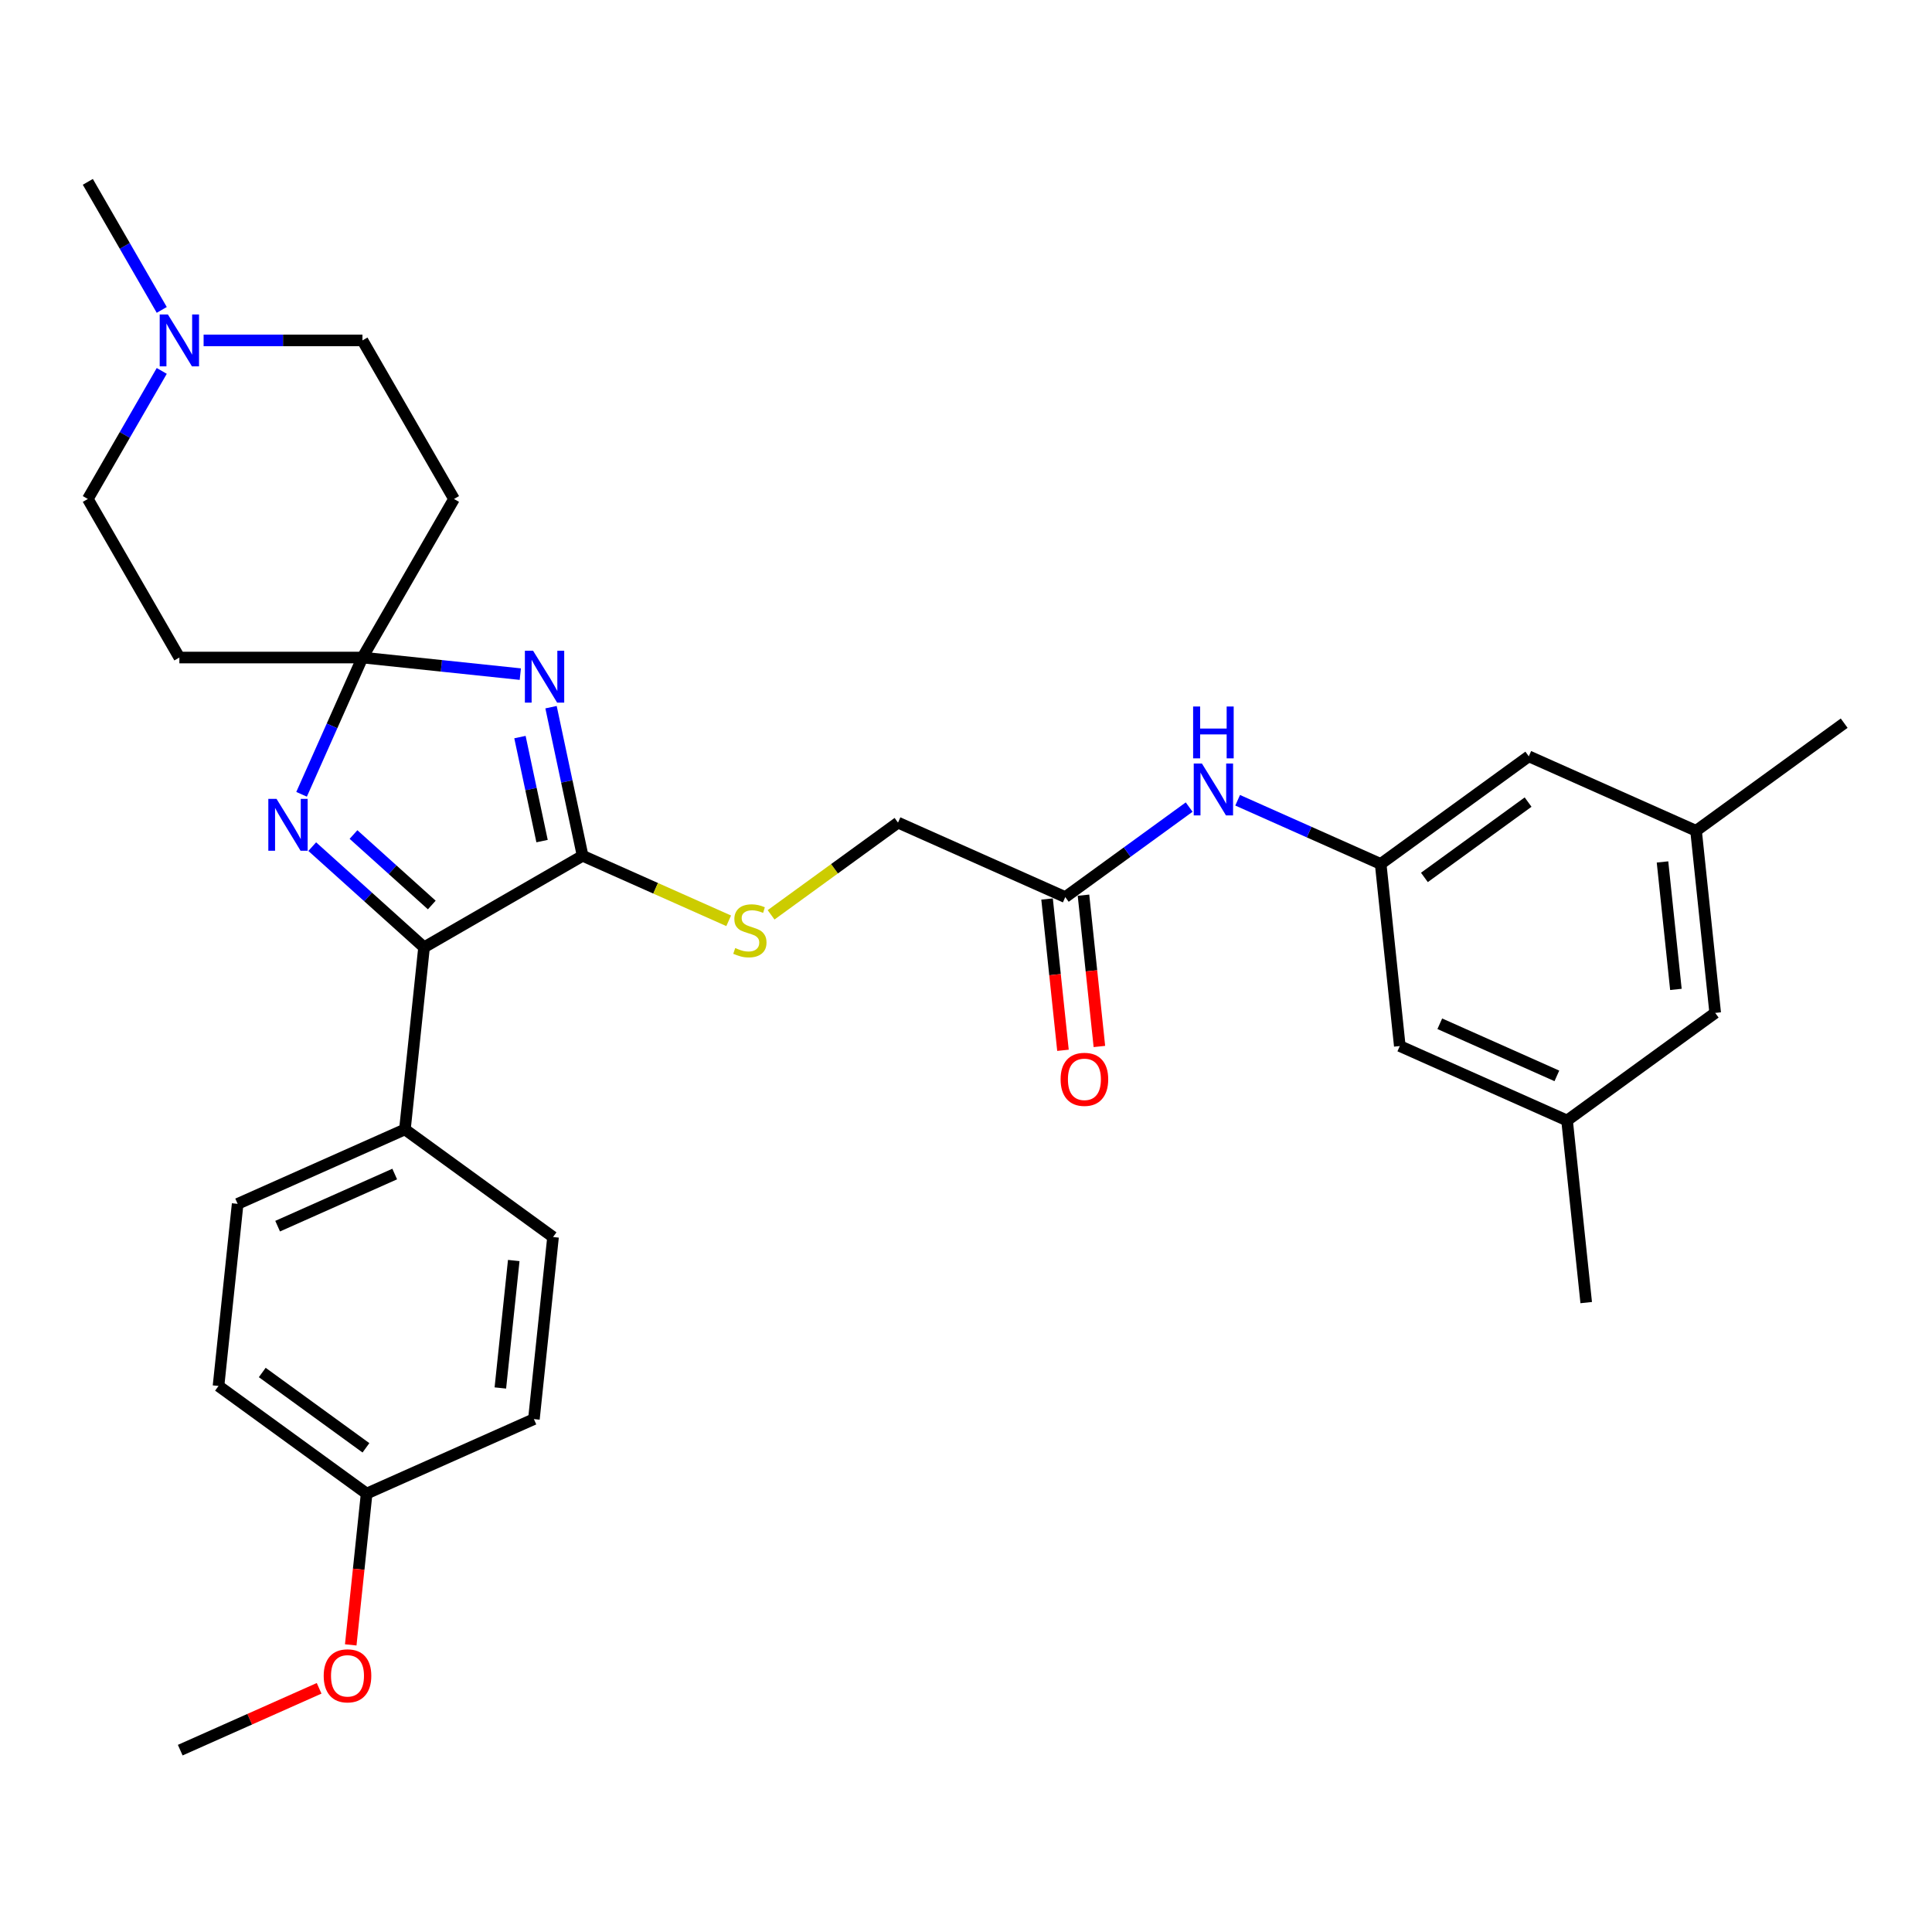 <?xml version='1.0' encoding='iso-8859-1'?>
<svg version='1.1' baseProfile='full'
              xmlns='http://www.w3.org/2000/svg'
                      xmlns:rdkit='http://www.rdkit.org/xml'
                      xmlns:xlink='http://www.w3.org/1999/xlink'
                  xml:space='preserve'
width='1000px' height='1000px' viewBox='0 0 1000 1000'>
<!-- END OF HEADER -->
<rect style='opacity:1.0;fill:#FFFFFF;stroke:none' width='1000' height='1000' x='0' y='0'> </rect>
<path class='bond-0' d='M 269.311,348.928 L 228.46,344.635' style='fill:none;fill-rule:evenodd;stroke:#0000FF;stroke-width:6px;stroke-linecap:butt;stroke-linejoin:miter;stroke-opacity:1' />
<path class='bond-0' d='M 228.46,344.635 L 187.608,340.341' style='fill:none;fill-rule:evenodd;stroke:#000000;stroke-width:6px;stroke-linecap:butt;stroke-linejoin:miter;stroke-opacity:1' />
<path class='bond-1' d='M 285.214,366.036 L 293.388,404.491' style='fill:none;fill-rule:evenodd;stroke:#0000FF;stroke-width:6px;stroke-linecap:butt;stroke-linejoin:miter;stroke-opacity:1' />
<path class='bond-1' d='M 293.388,404.491 L 301.562,442.946' style='fill:none;fill-rule:evenodd;stroke:#000000;stroke-width:6px;stroke-linecap:butt;stroke-linejoin:miter;stroke-opacity:1' />
<path class='bond-1' d='M 269.127,381.513 L 274.849,408.431' style='fill:none;fill-rule:evenodd;stroke:#0000FF;stroke-width:6px;stroke-linecap:butt;stroke-linejoin:miter;stroke-opacity:1' />
<path class='bond-1' d='M 274.849,408.431 L 280.57,435.35' style='fill:none;fill-rule:evenodd;stroke:#000000;stroke-width:6px;stroke-linecap:butt;stroke-linejoin:miter;stroke-opacity:1' />
<path class='bond-2' d='M 187.608,340.341 L 171.85,375.735' style='fill:none;fill-rule:evenodd;stroke:#000000;stroke-width:6px;stroke-linecap:butt;stroke-linejoin:miter;stroke-opacity:1' />
<path class='bond-2' d='M 171.85,375.735 L 156.092,411.129' style='fill:none;fill-rule:evenodd;stroke:#0000FF;stroke-width:6px;stroke-linecap:butt;stroke-linejoin:miter;stroke-opacity:1' />
<path class='bond-5' d='M 187.608,340.341 L 234.993,258.269' style='fill:none;fill-rule:evenodd;stroke:#000000;stroke-width:6px;stroke-linecap:butt;stroke-linejoin:miter;stroke-opacity:1' />
<path class='bond-6' d='M 187.608,340.341 L 92.839,340.341' style='fill:none;fill-rule:evenodd;stroke:#000000;stroke-width:6px;stroke-linecap:butt;stroke-linejoin:miter;stroke-opacity:1' />
<path class='bond-3' d='M 301.562,442.946 L 219.489,490.33' style='fill:none;fill-rule:evenodd;stroke:#000000;stroke-width:6px;stroke-linecap:butt;stroke-linejoin:miter;stroke-opacity:1' />
<path class='bond-4' d='M 301.562,442.946 L 339.363,459.776' style='fill:none;fill-rule:evenodd;stroke:#000000;stroke-width:6px;stroke-linecap:butt;stroke-linejoin:miter;stroke-opacity:1' />
<path class='bond-4' d='M 339.363,459.776 L 377.164,476.606' style='fill:none;fill-rule:evenodd;stroke:#CCCC00;stroke-width:6px;stroke-linecap:butt;stroke-linejoin:miter;stroke-opacity:1' />
<path class='bond-31' d='M 161.61,438.215 L 190.55,464.273' style='fill:none;fill-rule:evenodd;stroke:#0000FF;stroke-width:6px;stroke-linecap:butt;stroke-linejoin:miter;stroke-opacity:1' />
<path class='bond-31' d='M 190.55,464.273 L 219.489,490.33' style='fill:none;fill-rule:evenodd;stroke:#000000;stroke-width:6px;stroke-linecap:butt;stroke-linejoin:miter;stroke-opacity:1' />
<path class='bond-31' d='M 182.974,431.947 L 203.232,450.187' style='fill:none;fill-rule:evenodd;stroke:#0000FF;stroke-width:6px;stroke-linecap:butt;stroke-linejoin:miter;stroke-opacity:1' />
<path class='bond-31' d='M 203.232,450.187 L 223.49,468.427' style='fill:none;fill-rule:evenodd;stroke:#000000;stroke-width:6px;stroke-linecap:butt;stroke-linejoin:miter;stroke-opacity:1' />
<path class='bond-10' d='M 219.489,490.33 L 209.583,584.58' style='fill:none;fill-rule:evenodd;stroke:#000000;stroke-width:6px;stroke-linecap:butt;stroke-linejoin:miter;stroke-opacity:1' />
<path class='bond-17' d='M 399.112,473.518 L 431.96,449.653' style='fill:none;fill-rule:evenodd;stroke:#CCCC00;stroke-width:6px;stroke-linecap:butt;stroke-linejoin:miter;stroke-opacity:1' />
<path class='bond-17' d='M 431.96,449.653 L 464.808,425.788' style='fill:none;fill-rule:evenodd;stroke:#000000;stroke-width:6px;stroke-linecap:butt;stroke-linejoin:miter;stroke-opacity:1' />
<path class='bond-13' d='M 234.993,258.269 L 187.608,176.196' style='fill:none;fill-rule:evenodd;stroke:#000000;stroke-width:6px;stroke-linecap:butt;stroke-linejoin:miter;stroke-opacity:1' />
<path class='bond-14' d='M 92.839,340.341 L 45.455,258.269' style='fill:none;fill-rule:evenodd;stroke:#000000;stroke-width:6px;stroke-linecap:butt;stroke-linejoin:miter;stroke-opacity:1' />
<path class='bond-7' d='M 83.724,191.985 L 64.589,225.127' style='fill:none;fill-rule:evenodd;stroke:#0000FF;stroke-width:6px;stroke-linecap:butt;stroke-linejoin:miter;stroke-opacity:1' />
<path class='bond-7' d='M 64.589,225.127 L 45.455,258.269' style='fill:none;fill-rule:evenodd;stroke:#000000;stroke-width:6px;stroke-linecap:butt;stroke-linejoin:miter;stroke-opacity:1' />
<path class='bond-27' d='M 83.724,160.408 L 64.589,127.266' style='fill:none;fill-rule:evenodd;stroke:#0000FF;stroke-width:6px;stroke-linecap:butt;stroke-linejoin:miter;stroke-opacity:1' />
<path class='bond-27' d='M 64.589,127.266 L 45.455,94.124' style='fill:none;fill-rule:evenodd;stroke:#000000;stroke-width:6px;stroke-linecap:butt;stroke-linejoin:miter;stroke-opacity:1' />
<path class='bond-32' d='M 105.387,176.196 L 146.497,176.196' style='fill:none;fill-rule:evenodd;stroke:#0000FF;stroke-width:6px;stroke-linecap:butt;stroke-linejoin:miter;stroke-opacity:1' />
<path class='bond-32' d='M 146.497,176.196 L 187.608,176.196' style='fill:none;fill-rule:evenodd;stroke:#000000;stroke-width:6px;stroke-linecap:butt;stroke-linejoin:miter;stroke-opacity:1' />
<path class='bond-8' d='M 714.63,447.176 L 677.615,430.696' style='fill:none;fill-rule:evenodd;stroke:#000000;stroke-width:6px;stroke-linecap:butt;stroke-linejoin:miter;stroke-opacity:1' />
<path class='bond-8' d='M 677.615,430.696 L 640.601,414.216' style='fill:none;fill-rule:evenodd;stroke:#0000FF;stroke-width:6px;stroke-linecap:butt;stroke-linejoin:miter;stroke-opacity:1' />
<path class='bond-20' d='M 714.63,447.176 L 724.536,541.426' style='fill:none;fill-rule:evenodd;stroke:#000000;stroke-width:6px;stroke-linecap:butt;stroke-linejoin:miter;stroke-opacity:1' />
<path class='bond-21' d='M 714.63,447.176 L 791.3,391.472' style='fill:none;fill-rule:evenodd;stroke:#000000;stroke-width:6px;stroke-linecap:butt;stroke-linejoin:miter;stroke-opacity:1' />
<path class='bond-21' d='M 737.271,454.154 L 790.94,415.162' style='fill:none;fill-rule:evenodd;stroke:#000000;stroke-width:6px;stroke-linecap:butt;stroke-linejoin:miter;stroke-opacity:1' />
<path class='bond-9' d='M 551.384,464.334 L 464.808,425.788' style='fill:none;fill-rule:evenodd;stroke:#000000;stroke-width:6px;stroke-linecap:butt;stroke-linejoin:miter;stroke-opacity:1' />
<path class='bond-11' d='M 551.384,464.334 L 583.445,441.04' style='fill:none;fill-rule:evenodd;stroke:#000000;stroke-width:6px;stroke-linecap:butt;stroke-linejoin:miter;stroke-opacity:1' />
<path class='bond-11' d='M 583.445,441.04 L 615.506,417.746' style='fill:none;fill-rule:evenodd;stroke:#0000FF;stroke-width:6px;stroke-linecap:butt;stroke-linejoin:miter;stroke-opacity:1' />
<path class='bond-12' d='M 541.959,465.324 L 546.074,504.479' style='fill:none;fill-rule:evenodd;stroke:#000000;stroke-width:6px;stroke-linecap:butt;stroke-linejoin:miter;stroke-opacity:1' />
<path class='bond-12' d='M 546.074,504.479 L 550.19,543.634' style='fill:none;fill-rule:evenodd;stroke:#FF0000;stroke-width:6px;stroke-linecap:butt;stroke-linejoin:miter;stroke-opacity:1' />
<path class='bond-12' d='M 560.809,463.343 L 564.924,502.498' style='fill:none;fill-rule:evenodd;stroke:#000000;stroke-width:6px;stroke-linecap:butt;stroke-linejoin:miter;stroke-opacity:1' />
<path class='bond-12' d='M 564.924,502.498 L 569.04,541.653' style='fill:none;fill-rule:evenodd;stroke:#FF0000;stroke-width:6px;stroke-linecap:butt;stroke-linejoin:miter;stroke-opacity:1' />
<path class='bond-18' d='M 209.583,584.58 L 123.007,623.126' style='fill:none;fill-rule:evenodd;stroke:#000000;stroke-width:6px;stroke-linecap:butt;stroke-linejoin:miter;stroke-opacity:1' />
<path class='bond-18' d='M 204.306,607.677 L 143.703,634.66' style='fill:none;fill-rule:evenodd;stroke:#000000;stroke-width:6px;stroke-linecap:butt;stroke-linejoin:miter;stroke-opacity:1' />
<path class='bond-19' d='M 209.583,584.58 L 286.253,640.284' style='fill:none;fill-rule:evenodd;stroke:#000000;stroke-width:6px;stroke-linecap:butt;stroke-linejoin:miter;stroke-opacity:1' />
<path class='bond-15' d='M 811.112,579.972 L 724.536,541.426' style='fill:none;fill-rule:evenodd;stroke:#000000;stroke-width:6px;stroke-linecap:butt;stroke-linejoin:miter;stroke-opacity:1' />
<path class='bond-15' d='M 805.835,556.875 L 745.231,529.893' style='fill:none;fill-rule:evenodd;stroke:#000000;stroke-width:6px;stroke-linecap:butt;stroke-linejoin:miter;stroke-opacity:1' />
<path class='bond-29' d='M 811.112,579.972 L 821.018,674.222' style='fill:none;fill-rule:evenodd;stroke:#000000;stroke-width:6px;stroke-linecap:butt;stroke-linejoin:miter;stroke-opacity:1' />
<path class='bond-34' d='M 811.112,579.972 L 887.782,524.268' style='fill:none;fill-rule:evenodd;stroke:#000000;stroke-width:6px;stroke-linecap:butt;stroke-linejoin:miter;stroke-opacity:1' />
<path class='bond-16' d='M 877.876,430.018 L 791.3,391.472' style='fill:none;fill-rule:evenodd;stroke:#000000;stroke-width:6px;stroke-linecap:butt;stroke-linejoin:miter;stroke-opacity:1' />
<path class='bond-22' d='M 877.876,430.018 L 887.782,524.268' style='fill:none;fill-rule:evenodd;stroke:#000000;stroke-width:6px;stroke-linecap:butt;stroke-linejoin:miter;stroke-opacity:1' />
<path class='bond-22' d='M 860.511,446.137 L 867.446,512.112' style='fill:none;fill-rule:evenodd;stroke:#000000;stroke-width:6px;stroke-linecap:butt;stroke-linejoin:miter;stroke-opacity:1' />
<path class='bond-28' d='M 877.876,430.018 L 954.545,374.314' style='fill:none;fill-rule:evenodd;stroke:#000000;stroke-width:6px;stroke-linecap:butt;stroke-linejoin:miter;stroke-opacity:1' />
<path class='bond-25' d='M 123.007,623.126 L 113.101,717.376' style='fill:none;fill-rule:evenodd;stroke:#000000;stroke-width:6px;stroke-linecap:butt;stroke-linejoin:miter;stroke-opacity:1' />
<path class='bond-24' d='M 286.253,640.284 L 276.347,734.534' style='fill:none;fill-rule:evenodd;stroke:#000000;stroke-width:6px;stroke-linecap:butt;stroke-linejoin:miter;stroke-opacity:1' />
<path class='bond-24' d='M 265.917,652.44 L 258.983,718.415' style='fill:none;fill-rule:evenodd;stroke:#000000;stroke-width:6px;stroke-linecap:butt;stroke-linejoin:miter;stroke-opacity:1' />
<path class='bond-23' d='M 189.771,773.08 L 276.347,734.534' style='fill:none;fill-rule:evenodd;stroke:#000000;stroke-width:6px;stroke-linecap:butt;stroke-linejoin:miter;stroke-opacity:1' />
<path class='bond-26' d='M 189.771,773.08 L 185.656,812.235' style='fill:none;fill-rule:evenodd;stroke:#000000;stroke-width:6px;stroke-linecap:butt;stroke-linejoin:miter;stroke-opacity:1' />
<path class='bond-26' d='M 185.656,812.235 L 181.541,851.39' style='fill:none;fill-rule:evenodd;stroke:#FF0000;stroke-width:6px;stroke-linecap:butt;stroke-linejoin:miter;stroke-opacity:1' />
<path class='bond-33' d='M 189.771,773.08 L 113.101,717.376' style='fill:none;fill-rule:evenodd;stroke:#000000;stroke-width:6px;stroke-linecap:butt;stroke-linejoin:miter;stroke-opacity:1' />
<path class='bond-33' d='M 189.412,749.391 L 135.743,710.398' style='fill:none;fill-rule:evenodd;stroke:#000000;stroke-width:6px;stroke-linecap:butt;stroke-linejoin:miter;stroke-opacity:1' />
<path class='bond-30' d='M 165.176,873.87 L 129.233,889.873' style='fill:none;fill-rule:evenodd;stroke:#FF0000;stroke-width:6px;stroke-linecap:butt;stroke-linejoin:miter;stroke-opacity:1' />
<path class='bond-30' d='M 129.233,889.873 L 93.289,905.876' style='fill:none;fill-rule:evenodd;stroke:#000000;stroke-width:6px;stroke-linecap:butt;stroke-linejoin:miter;stroke-opacity:1' />
<path  class='atom-0' d='M 275.926 336.828
L 284.72 351.043
Q 285.592 352.446, 286.995 354.986
Q 288.397 357.526, 288.473 357.677
L 288.473 336.828
L 292.037 336.828
L 292.037 363.667
L 288.36 363.667
L 278.921 348.124
Q 277.821 346.305, 276.646 344.22
Q 275.509 342.135, 275.168 341.491
L 275.168 363.667
L 271.68 363.667
L 271.68 336.828
L 275.926 336.828
' fill='#0000FF'/>
<path  class='atom-3' d='M 143.13 413.498
L 151.924 427.713
Q 152.796 429.116, 154.199 431.656
Q 155.601 434.195, 155.677 434.347
L 155.677 413.498
L 159.24 413.498
L 159.24 440.336
L 155.563 440.336
L 146.124 424.794
Q 145.025 422.975, 143.85 420.89
Q 142.713 418.805, 142.372 418.16
L 142.372 440.336
L 138.884 440.336
L 138.884 413.498
L 143.13 413.498
' fill='#0000FF'/>
<path  class='atom-5' d='M 380.556 490.703
Q 380.86 490.817, 382.111 491.348
Q 383.362 491.878, 384.726 492.22
Q 386.129 492.523, 387.494 492.523
Q 390.033 492.523, 391.512 491.31
Q 392.99 490.059, 392.99 487.898
Q 392.99 486.42, 392.232 485.51
Q 391.512 484.6, 390.375 484.107
Q 389.237 483.614, 387.342 483.046
Q 384.954 482.326, 383.513 481.643
Q 382.111 480.961, 381.087 479.52
Q 380.102 478.08, 380.102 475.654
Q 380.102 472.28, 382.376 470.195
Q 384.688 468.11, 389.237 468.11
Q 392.346 468.11, 395.871 469.589
L 394.999 472.508
Q 391.777 471.181, 389.351 471.181
Q 386.735 471.181, 385.295 472.28
Q 383.854 473.341, 383.892 475.199
Q 383.892 476.639, 384.613 477.511
Q 385.371 478.383, 386.432 478.876
Q 387.531 479.369, 389.351 479.937
Q 391.777 480.696, 393.218 481.454
Q 394.658 482.212, 395.682 483.766
Q 396.743 485.282, 396.743 487.898
Q 396.743 491.613, 394.241 493.622
Q 391.777 495.593, 387.645 495.593
Q 385.257 495.593, 383.437 495.063
Q 381.656 494.57, 379.533 493.698
L 380.556 490.703
' fill='#CCCC00'/>
<path  class='atom-8' d='M 86.907 162.777
L 95.701 176.992
Q 96.573 178.395, 97.976 180.935
Q 99.378 183.474, 99.454 183.626
L 99.454 162.777
L 103.017 162.777
L 103.017 189.615
L 99.34 189.615
L 89.901 174.073
Q 88.802 172.254, 87.627 170.169
Q 86.49 168.084, 86.148 167.439
L 86.148 189.615
L 82.661 189.615
L 82.661 162.777
L 86.907 162.777
' fill='#0000FF'/>
<path  class='atom-12' d='M 622.121 395.211
L 630.916 409.426
Q 631.788 410.829, 633.19 413.368
Q 634.593 415.908, 634.669 416.06
L 634.669 395.211
L 638.232 395.211
L 638.232 422.049
L 634.555 422.049
L 625.116 406.507
Q 624.017 404.687, 622.841 402.603
Q 621.704 400.518, 621.363 399.873
L 621.363 422.049
L 617.876 422.049
L 617.876 395.211
L 622.121 395.211
' fill='#0000FF'/>
<path  class='atom-12' d='M 617.553 365.688
L 621.192 365.688
L 621.192 377.098
L 634.915 377.098
L 634.915 365.688
L 638.554 365.688
L 638.554 392.527
L 634.915 392.527
L 634.915 380.131
L 621.192 380.131
L 621.192 392.527
L 617.553 392.527
L 617.553 365.688
' fill='#0000FF'/>
<path  class='atom-13' d='M 548.97 558.66
Q 548.97 552.215, 552.154 548.614
Q 555.338 545.013, 561.29 545.013
Q 567.241 545.013, 570.426 548.614
Q 573.61 552.215, 573.61 558.66
Q 573.61 565.18, 570.388 568.895
Q 567.166 572.572, 561.29 572.572
Q 555.376 572.572, 552.154 568.895
Q 548.97 565.218, 548.97 558.66
M 561.29 569.539
Q 565.384 569.539, 567.583 566.81
Q 569.819 564.043, 569.819 558.66
Q 569.819 553.39, 567.583 550.737
Q 565.384 548.046, 561.29 548.046
Q 557.196 548.046, 554.959 550.699
Q 552.761 553.353, 552.761 558.66
Q 552.761 564.08, 554.959 566.81
Q 557.196 569.539, 561.29 569.539
' fill='#FF0000'/>
<path  class='atom-27' d='M 167.545 867.406
Q 167.545 860.962, 170.729 857.361
Q 173.914 853.759, 179.865 853.759
Q 185.817 853.759, 189.001 857.361
Q 192.185 860.962, 192.185 867.406
Q 192.185 873.926, 188.963 877.641
Q 185.741 881.318, 179.865 881.318
Q 173.952 881.318, 170.729 877.641
Q 167.545 873.964, 167.545 867.406
M 179.865 878.286
Q 183.959 878.286, 186.158 875.556
Q 188.394 872.789, 188.394 867.406
Q 188.394 862.137, 186.158 859.483
Q 183.959 856.792, 179.865 856.792
Q 175.771 856.792, 173.535 859.446
Q 171.336 862.099, 171.336 867.406
Q 171.336 872.827, 173.535 875.556
Q 175.771 878.286, 179.865 878.286
' fill='#FF0000'/>
</svg>
